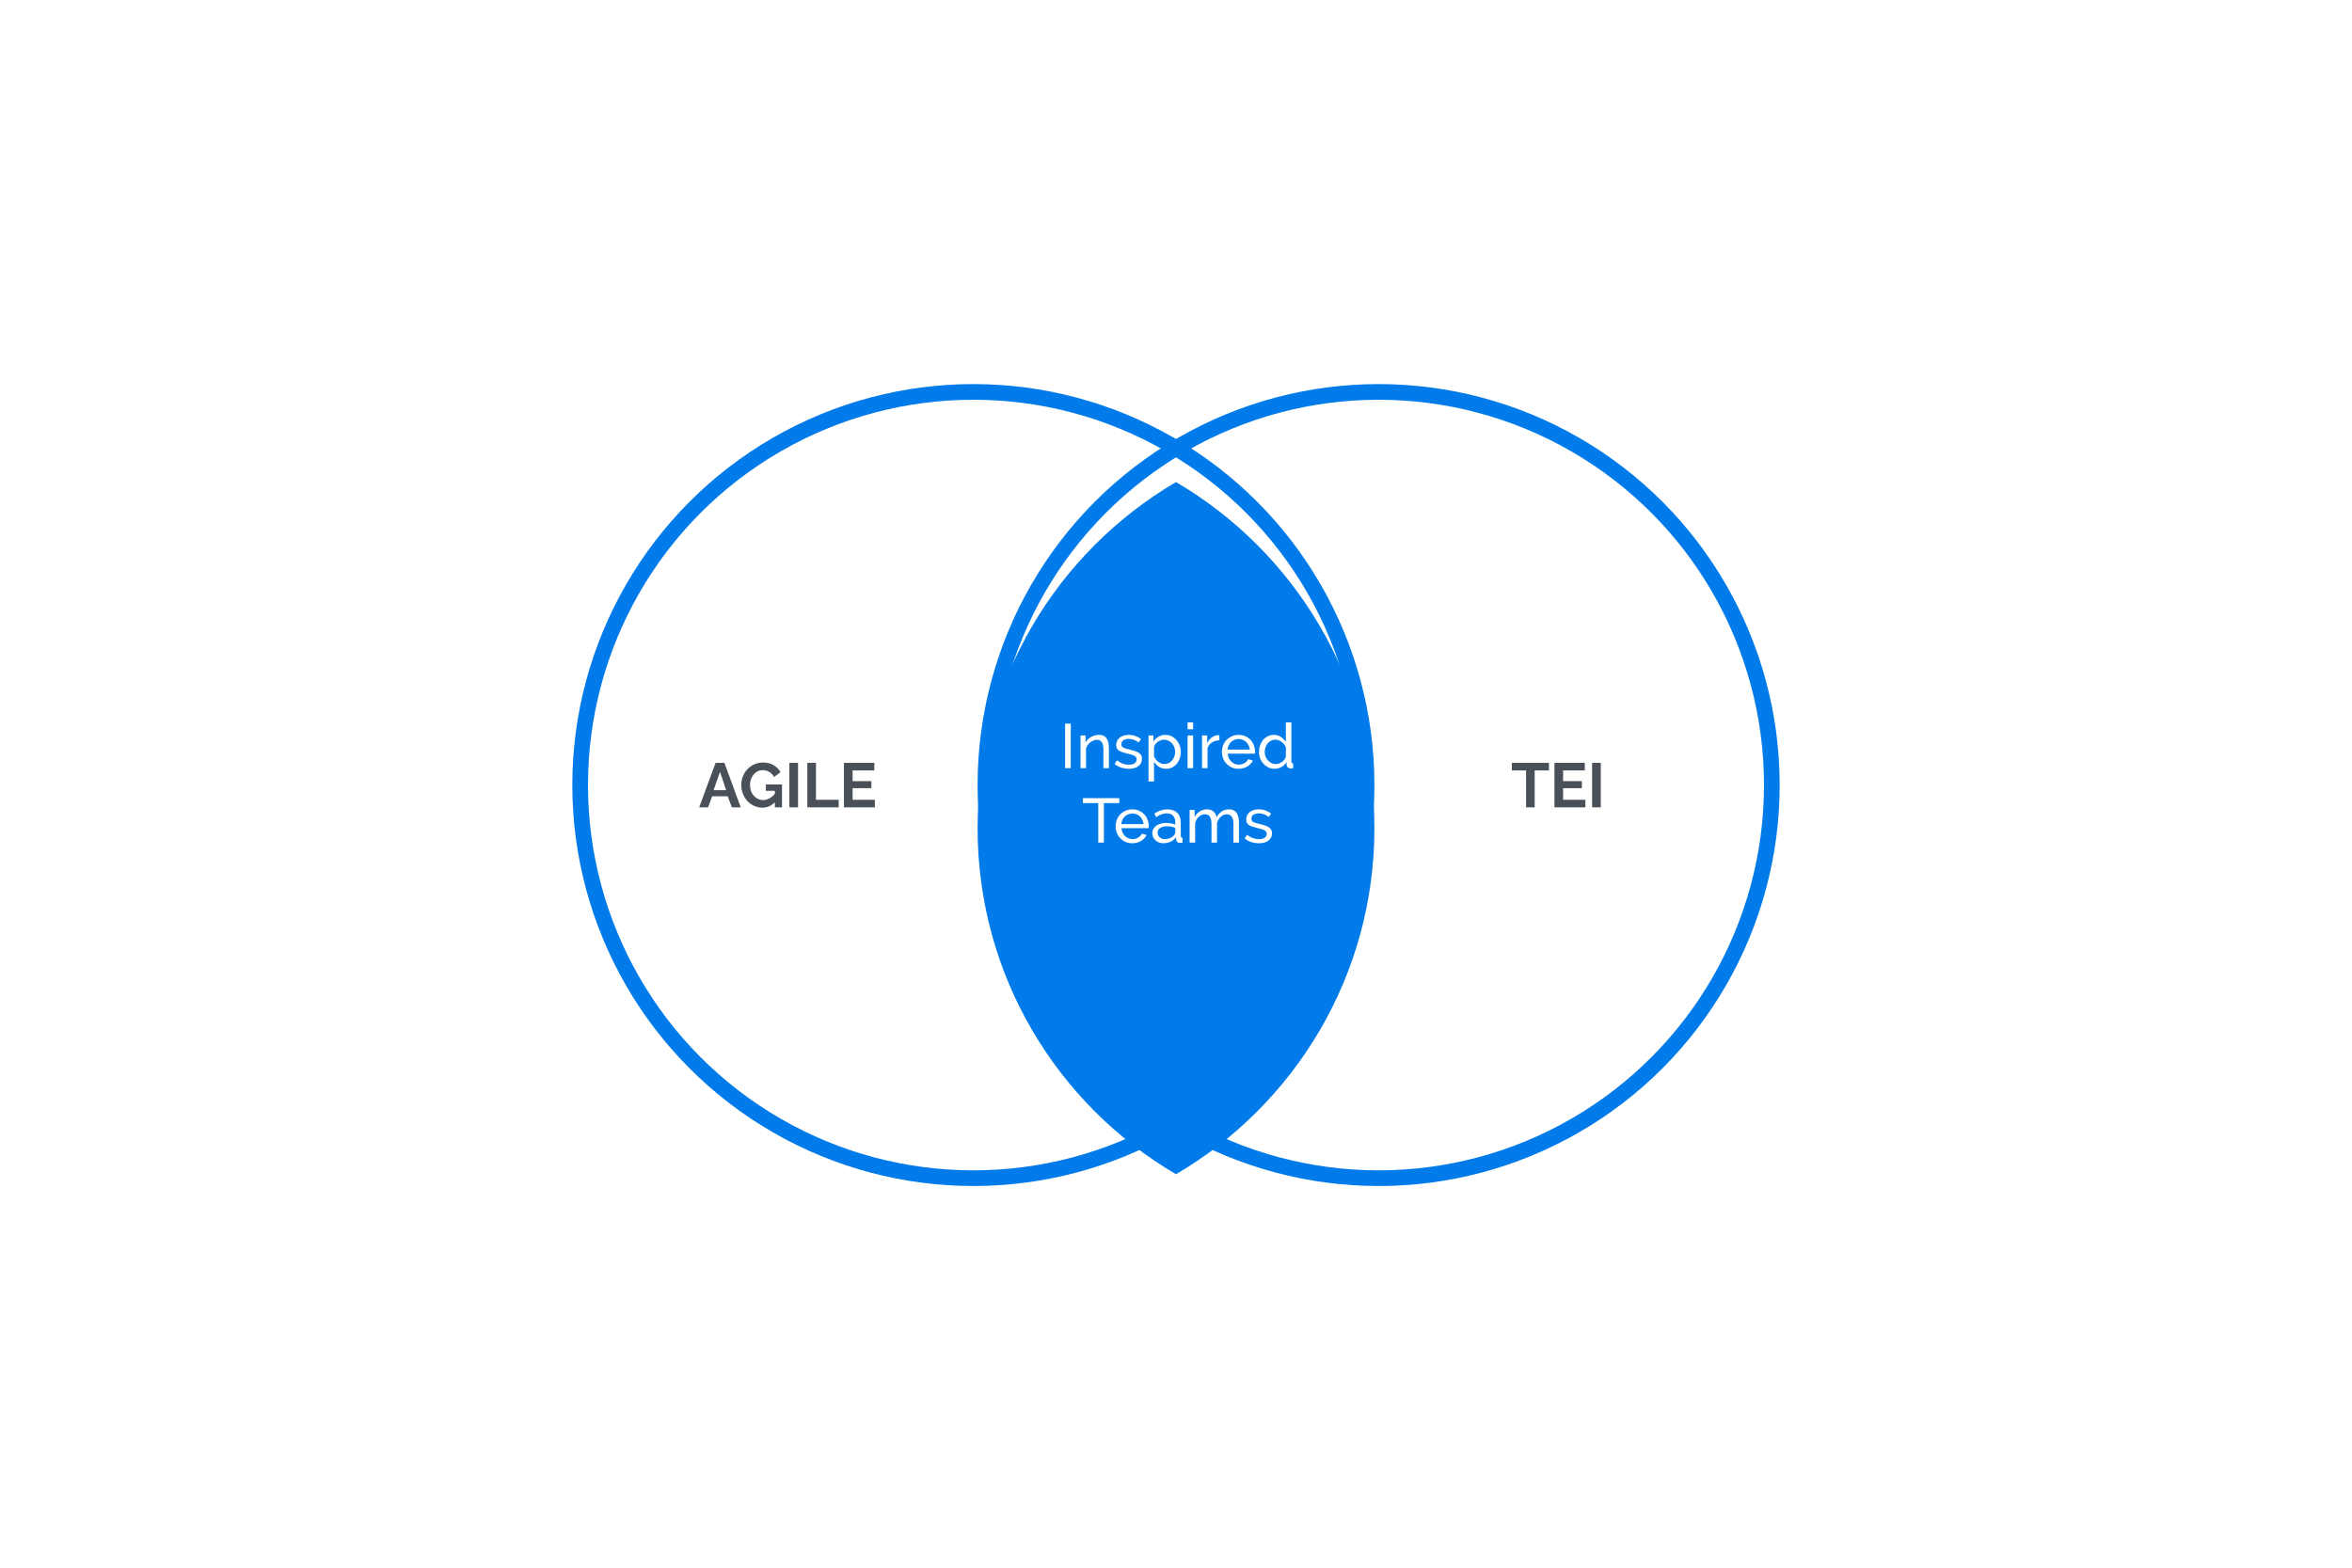 <svg width="600" height="400" viewBox="0 0 600 400" fill="none" xmlns="http://www.w3.org/2000/svg">
<rect width="600" height="400" fill="white"/>
<g filter="url(#filter0_d_1_19128)">
<path fill-rule="evenodd" clip-rule="evenodd" d="M300 288.615C330.283 270.85 350.616 237.953 350.616 200.308C350.616 162.662 330.283 129.765 300 112C269.718 129.765 249.385 162.662 249.385 200.308C249.385 237.953 269.718 270.85 300 288.615Z" fill="#017BEA"/>
</g>
<path d="M182.553 194.64H184.793L188.969 206H186.697L185.641 203.168H181.673L180.633 206H178.361L182.553 194.64ZM185.241 201.616L183.673 196.928L182.041 201.616H185.241ZM194.498 206.08C193.762 206.08 193.063 205.931 192.402 205.632C191.751 205.333 191.175 204.923 190.674 204.4C190.183 203.867 189.799 203.248 189.522 202.544C189.244 201.84 189.106 201.077 189.106 200.256C189.106 199.477 189.244 198.747 189.522 198.064C189.799 197.371 190.188 196.763 190.69 196.24C191.191 195.717 191.778 195.307 192.45 195.008C193.122 194.709 193.852 194.56 194.642 194.56C195.708 194.56 196.62 194.789 197.378 195.248C198.146 195.696 198.722 196.293 199.106 197.04L197.458 198.256C197.17 197.691 196.764 197.259 196.242 196.96C195.73 196.661 195.17 196.512 194.562 196.512C194.082 196.512 193.644 196.613 193.25 196.816C192.855 197.019 192.514 197.296 192.226 197.648C191.938 198 191.714 198.405 191.554 198.864C191.404 199.323 191.33 199.808 191.33 200.32C191.33 200.864 191.41 201.365 191.57 201.824C191.74 202.283 191.975 202.683 192.274 203.024C192.583 203.365 192.94 203.637 193.346 203.84C193.751 204.032 194.199 204.128 194.69 204.128C195.266 204.128 195.815 203.979 196.338 203.68C196.871 203.381 197.367 202.944 197.826 202.368V204.544C196.876 205.568 195.767 206.08 194.498 206.08ZM197.666 201.776H195.378V200.16H199.49V206H197.666V201.776ZM201.372 206V194.64H203.58V206H201.372ZM205.95 206V194.64H208.158V204.064H213.95V206H205.95ZM223.181 204.064V206H215.293V194.64H223.037V196.576H217.501V199.312H222.285V201.104H217.501V204.064H223.181Z" fill="#495057"/>
<path d="M395.133 196.576H391.501V206H389.309V196.576H385.677V194.64H395.133V196.576ZM404.431 204.064V206H396.543V194.64H404.287V196.576H398.751V199.312H403.535V201.104H398.751V204.064H404.431ZM406.153 206V194.64H408.361V206H406.153Z" fill="#495057"/>
<path d="M271.712 196V184.64H273.152V196H271.712ZM282.892 196H281.484V191.328C281.484 190.432 281.345 189.781 281.068 189.376C280.801 188.971 280.39 188.768 279.836 188.768C279.548 188.768 279.26 188.827 278.972 188.944C278.684 189.051 278.412 189.2 278.156 189.392C277.9 189.584 277.676 189.813 277.484 190.08C277.292 190.347 277.148 190.64 277.052 190.96V196H275.644V187.648H276.924V189.44C277.254 188.853 277.729 188.384 278.348 188.032C278.977 187.68 279.66 187.504 280.396 187.504C280.876 187.504 281.276 187.595 281.596 187.776C281.916 187.947 282.172 188.192 282.364 188.512C282.556 188.821 282.689 189.189 282.764 189.616C282.849 190.043 282.892 190.507 282.892 191.008V196ZM288.009 196.16C287.337 196.16 286.676 196.059 286.025 195.856C285.375 195.643 284.815 195.339 284.345 194.944L284.953 194C285.444 194.373 285.935 194.656 286.425 194.848C286.916 195.029 287.433 195.12 287.977 195.12C288.585 195.12 289.065 195.003 289.417 194.768C289.78 194.523 289.961 194.181 289.961 193.744C289.961 193.541 289.913 193.371 289.817 193.232C289.721 193.083 289.577 192.955 289.385 192.848C289.193 192.741 288.948 192.645 288.649 192.56C288.351 192.475 288.004 192.384 287.609 192.288C287.108 192.16 286.676 192.037 286.313 191.92C285.951 191.803 285.652 191.664 285.417 191.504C285.183 191.344 285.012 191.152 284.905 190.928C284.799 190.704 284.745 190.427 284.745 190.096C284.745 189.68 284.825 189.312 284.985 188.992C285.156 188.661 285.385 188.389 285.673 188.176C285.961 187.952 286.297 187.787 286.681 187.68C287.076 187.563 287.497 187.504 287.945 187.504C288.575 187.504 289.161 187.605 289.705 187.808C290.249 188.011 290.708 188.277 291.081 188.608L290.441 189.456C290.089 189.147 289.695 188.917 289.257 188.768C288.82 188.608 288.372 188.528 287.913 188.528C287.401 188.528 286.964 188.64 286.601 188.864C286.249 189.077 286.073 189.424 286.073 189.904C286.073 190.096 286.105 190.256 286.169 190.384C286.244 190.512 286.361 190.624 286.521 190.72C286.681 190.816 286.884 190.901 287.129 190.976C287.385 191.051 287.689 191.131 288.041 191.216C288.596 191.344 289.076 191.477 289.481 191.616C289.897 191.744 290.239 191.899 290.505 192.08C290.783 192.261 290.985 192.475 291.113 192.72C291.252 192.965 291.321 193.264 291.321 193.616C291.321 194.395 291.023 195.013 290.425 195.472C289.828 195.931 289.023 196.16 288.009 196.16ZM297.484 196.16C296.79 196.16 296.177 195.989 295.644 195.648C295.121 195.307 294.705 194.875 294.396 194.352V199.408H292.988V187.648H294.236V189.216C294.566 188.704 294.993 188.293 295.516 187.984C296.049 187.664 296.636 187.504 297.276 187.504C297.852 187.504 298.38 187.621 298.86 187.856C299.34 188.091 299.756 188.411 300.108 188.816C300.46 189.211 300.732 189.669 300.924 190.192C301.126 190.715 301.228 191.259 301.228 191.824C301.228 192.421 301.137 192.987 300.956 193.52C300.774 194.043 300.518 194.501 300.188 194.896C299.857 195.28 299.462 195.589 299.004 195.824C298.545 196.048 298.038 196.16 297.484 196.16ZM297.052 194.944C297.468 194.944 297.841 194.859 298.172 194.688C298.513 194.507 298.801 194.272 299.036 193.984C299.281 193.685 299.468 193.349 299.596 192.976C299.724 192.603 299.788 192.219 299.788 191.824C299.788 191.408 299.713 191.013 299.564 190.64C299.414 190.256 299.212 189.925 298.956 189.648C298.7 189.36 298.396 189.136 298.044 188.976C297.702 188.805 297.329 188.72 296.924 188.72C296.668 188.72 296.401 188.773 296.124 188.88C295.857 188.976 295.601 189.109 295.356 189.28C295.121 189.44 294.913 189.637 294.732 189.872C294.561 190.096 294.449 190.336 294.396 190.592V192.976C294.513 193.253 294.662 193.515 294.844 193.76C295.025 193.995 295.233 194.203 295.468 194.384C295.702 194.555 295.953 194.693 296.22 194.8C296.486 194.896 296.764 194.944 297.052 194.944ZM302.956 196V187.648H304.364V196H302.956ZM302.956 186.08V184.32H304.364V186.08H302.956ZM311.06 188.88C310.356 188.901 309.732 189.083 309.188 189.424C308.654 189.765 308.276 190.24 308.052 190.848V196H306.644V187.648H307.956V189.584C308.244 189.008 308.622 188.544 309.092 188.192C309.561 187.829 310.062 187.627 310.596 187.584C310.702 187.584 310.793 187.584 310.868 187.584C310.942 187.584 311.006 187.589 311.06 187.6V188.88ZM315.965 196.16C315.335 196.16 314.759 196.048 314.237 195.824C313.714 195.589 313.266 195.275 312.893 194.88C312.519 194.485 312.226 194.027 312.013 193.504C311.81 192.971 311.709 192.411 311.709 191.824C311.709 191.237 311.81 190.683 312.013 190.16C312.226 189.637 312.519 189.179 312.893 188.784C313.277 188.389 313.73 188.08 314.253 187.856C314.775 187.621 315.351 187.504 315.981 187.504C316.61 187.504 317.181 187.621 317.693 187.856C318.215 188.091 318.658 188.405 319.021 188.8C319.383 189.184 319.661 189.637 319.853 190.16C320.055 190.672 320.157 191.205 320.157 191.76C320.157 191.877 320.151 191.984 320.141 192.08C320.141 192.176 320.135 192.251 320.125 192.304H313.197C313.229 192.72 313.325 193.099 313.485 193.44C313.645 193.781 313.853 194.075 314.109 194.32C314.365 194.565 314.653 194.757 314.973 194.896C315.303 195.035 315.65 195.104 316.013 195.104C316.269 195.104 316.519 195.072 316.765 195.008C317.01 194.933 317.239 194.837 317.453 194.72C317.666 194.603 317.853 194.459 318.013 194.288C318.183 194.117 318.311 193.925 318.397 193.712L319.613 194.048C319.474 194.357 319.282 194.64 319.037 194.896C318.802 195.152 318.525 195.376 318.205 195.568C317.895 195.749 317.549 195.893 317.165 196C316.781 196.107 316.381 196.16 315.965 196.16ZM318.829 191.264C318.797 190.869 318.695 190.507 318.525 190.176C318.365 189.835 318.157 189.547 317.901 189.312C317.655 189.077 317.367 188.896 317.037 188.768C316.706 188.629 316.354 188.56 315.981 188.56C315.607 188.56 315.255 188.629 314.925 188.768C314.594 188.896 314.301 189.083 314.045 189.328C313.799 189.563 313.597 189.845 313.437 190.176C313.287 190.507 313.197 190.869 313.165 191.264H318.829ZM325.162 196.16C324.586 196.16 324.053 196.043 323.562 195.808C323.071 195.573 322.65 195.259 322.298 194.864C321.946 194.469 321.669 194.011 321.466 193.488C321.274 192.965 321.178 192.416 321.178 191.84C321.178 191.253 321.269 190.699 321.45 190.176C321.642 189.643 321.903 189.179 322.234 188.784C322.575 188.389 322.975 188.08 323.434 187.856C323.903 187.621 324.415 187.504 324.97 187.504C325.642 187.504 326.239 187.68 326.762 188.032C327.295 188.384 327.717 188.811 328.026 189.312V184.32H329.434V194.272C329.434 194.603 329.583 194.773 329.882 194.784V196C329.733 196.021 329.61 196.037 329.514 196.048C329.429 196.059 329.343 196.064 329.258 196.064C328.981 196.064 328.735 195.973 328.522 195.792C328.319 195.6 328.218 195.381 328.218 195.136V194.432C327.887 194.976 327.445 195.403 326.89 195.712C326.346 196.011 325.77 196.16 325.162 196.16ZM325.498 194.944C325.754 194.944 326.015 194.896 326.282 194.8C326.559 194.704 326.815 194.571 327.05 194.4C327.295 194.229 327.503 194.032 327.674 193.808C327.855 193.573 327.973 193.328 328.026 193.072V190.672C327.93 190.405 327.786 190.155 327.594 189.92C327.402 189.675 327.183 189.467 326.938 189.296C326.703 189.115 326.447 188.976 326.17 188.88C325.903 188.773 325.637 188.72 325.37 188.72C324.954 188.72 324.575 188.811 324.234 188.992C323.903 189.163 323.615 189.397 323.37 189.696C323.135 189.984 322.954 190.32 322.826 190.704C322.698 191.077 322.634 191.461 322.634 191.856C322.634 192.272 322.709 192.672 322.858 193.056C323.007 193.429 323.21 193.755 323.466 194.032C323.722 194.309 324.021 194.533 324.362 194.704C324.714 194.864 325.093 194.944 325.498 194.944ZM285.529 204.92H281.609V215H280.169V204.92H276.249V203.64H285.529V204.92ZM288.855 215.16C288.226 215.16 287.65 215.048 287.127 214.824C286.605 214.589 286.157 214.275 285.783 213.88C285.41 213.485 285.117 213.027 284.903 212.504C284.701 211.971 284.599 211.411 284.599 210.824C284.599 210.237 284.701 209.683 284.903 209.16C285.117 208.637 285.41 208.179 285.783 207.784C286.167 207.389 286.621 207.08 287.143 206.856C287.666 206.621 288.242 206.504 288.871 206.504C289.501 206.504 290.071 206.621 290.583 206.856C291.106 207.091 291.549 207.405 291.911 207.8C292.274 208.184 292.551 208.637 292.743 209.16C292.946 209.672 293.047 210.205 293.047 210.76C293.047 210.877 293.042 210.984 293.031 211.08C293.031 211.176 293.026 211.251 293.015 211.304H286.087C286.119 211.72 286.215 212.099 286.375 212.44C286.535 212.781 286.743 213.075 286.999 213.32C287.255 213.565 287.543 213.757 287.863 213.896C288.194 214.035 288.541 214.104 288.903 214.104C289.159 214.104 289.41 214.072 289.655 214.008C289.901 213.933 290.13 213.837 290.343 213.72C290.557 213.603 290.743 213.459 290.903 213.288C291.074 213.117 291.202 212.925 291.287 212.712L292.503 213.048C292.365 213.357 292.173 213.64 291.927 213.896C291.693 214.152 291.415 214.376 291.095 214.568C290.786 214.749 290.439 214.893 290.055 215C289.671 215.107 289.271 215.16 288.855 215.16ZM291.719 210.264C291.687 209.869 291.586 209.507 291.415 209.176C291.255 208.835 291.047 208.547 290.791 208.312C290.546 208.077 290.258 207.896 289.927 207.768C289.597 207.629 289.245 207.56 288.871 207.56C288.498 207.56 288.146 207.629 287.815 207.768C287.485 207.896 287.191 208.083 286.935 208.328C286.69 208.563 286.487 208.845 286.327 209.176C286.178 209.507 286.087 209.869 286.055 210.264H291.719ZM296.757 215.16C296.362 215.16 295.994 215.096 295.653 214.968C295.311 214.829 295.013 214.643 294.757 214.408C294.511 214.173 294.314 213.901 294.165 213.592C294.026 213.272 293.957 212.925 293.957 212.552C293.957 212.168 294.042 211.821 294.213 211.512C294.383 211.192 294.623 210.92 294.933 210.696C295.253 210.472 295.626 210.296 296.053 210.168C296.49 210.04 296.965 209.976 297.477 209.976C297.882 209.976 298.293 210.013 298.709 210.088C299.125 210.163 299.493 210.264 299.813 210.392V209.72C299.813 209.037 299.621 208.504 299.237 208.12C298.853 207.725 298.309 207.528 297.605 207.528C296.762 207.528 295.877 207.853 294.949 208.504L294.485 207.592C295.562 206.867 296.645 206.504 297.733 206.504C298.831 206.504 299.685 206.797 300.293 207.384C300.911 207.971 301.221 208.797 301.221 209.864V213.272C301.221 213.603 301.37 213.773 301.669 213.784V215C301.519 215.021 301.397 215.037 301.301 215.048C301.205 215.059 301.103 215.064 300.997 215.064C300.719 215.064 300.495 214.984 300.325 214.824C300.165 214.653 300.069 214.451 300.037 214.216L300.005 213.624C299.631 214.125 299.157 214.509 298.581 214.776C298.015 215.032 297.407 215.16 296.757 215.16ZM297.125 214.104C297.626 214.104 298.09 214.013 298.517 213.832C298.954 213.64 299.285 213.389 299.509 213.08C299.711 212.877 299.813 212.669 299.813 212.456V211.224C299.13 210.957 298.421 210.824 297.685 210.824C296.981 210.824 296.405 210.973 295.957 211.272C295.519 211.571 295.301 211.96 295.301 212.44C295.301 212.675 295.343 212.893 295.429 213.096C295.525 213.299 295.653 213.475 295.813 213.624C295.983 213.773 296.181 213.891 296.405 213.976C296.629 214.061 296.869 214.104 297.125 214.104ZM316.064 215H314.656V210.328C314.656 209.453 314.512 208.808 314.224 208.392C313.947 207.976 313.531 207.768 312.976 207.768C312.4 207.768 311.883 207.976 311.424 208.392C310.976 208.797 310.656 209.325 310.464 209.976V215H309.056V210.328C309.056 209.432 308.917 208.781 308.64 208.376C308.363 207.971 307.947 207.768 307.392 207.768C306.827 207.768 306.315 207.971 305.856 208.376C305.397 208.771 305.072 209.299 304.88 209.96V215H303.472V206.648H304.752V208.44C305.093 207.821 305.536 207.347 306.08 207.016C306.624 206.675 307.237 206.504 307.92 206.504C308.624 206.504 309.179 206.696 309.584 207.08C310 207.453 310.256 207.939 310.352 208.536C311.099 207.181 312.16 206.504 313.536 206.504C314.016 206.504 314.416 206.595 314.736 206.776C315.067 206.947 315.328 207.192 315.52 207.512C315.712 207.821 315.851 208.189 315.936 208.616C316.021 209.043 316.064 209.507 316.064 210.008V215ZM321.181 215.16C320.509 215.16 319.848 215.059 319.197 214.856C318.547 214.643 317.987 214.339 317.517 213.944L318.125 213C318.616 213.373 319.107 213.656 319.597 213.848C320.088 214.029 320.605 214.12 321.149 214.12C321.757 214.12 322.237 214.003 322.589 213.768C322.952 213.523 323.133 213.181 323.133 212.744C323.133 212.541 323.085 212.371 322.989 212.232C322.893 212.083 322.749 211.955 322.557 211.848C322.365 211.741 322.12 211.645 321.821 211.56C321.523 211.475 321.176 211.384 320.781 211.288C320.28 211.16 319.848 211.037 319.485 210.92C319.123 210.803 318.824 210.664 318.589 210.504C318.355 210.344 318.184 210.152 318.077 209.928C317.971 209.704 317.917 209.427 317.917 209.096C317.917 208.68 317.997 208.312 318.157 207.992C318.328 207.661 318.557 207.389 318.845 207.176C319.133 206.952 319.469 206.787 319.853 206.68C320.248 206.563 320.669 206.504 321.117 206.504C321.747 206.504 322.333 206.605 322.877 206.808C323.421 207.011 323.88 207.277 324.253 207.608L323.613 208.456C323.261 208.147 322.867 207.917 322.429 207.768C321.992 207.608 321.544 207.528 321.085 207.528C320.573 207.528 320.136 207.64 319.773 207.864C319.421 208.077 319.245 208.424 319.245 208.904C319.245 209.096 319.277 209.256 319.341 209.384C319.416 209.512 319.533 209.624 319.693 209.72C319.853 209.816 320.056 209.901 320.301 209.976C320.557 210.051 320.861 210.131 321.213 210.216C321.768 210.344 322.248 210.477 322.653 210.616C323.069 210.744 323.411 210.899 323.677 211.08C323.955 211.261 324.157 211.475 324.285 211.72C324.424 211.965 324.493 212.264 324.493 212.616C324.493 213.395 324.195 214.013 323.597 214.472C323 214.931 322.195 215.16 321.181 215.16Z" fill="white"/>
<circle cx="248.308" cy="200.308" r="100.308" stroke="#017BEA" stroke-width="4"/>
<circle cx="351.692" cy="200.308" r="100.308" stroke="#017BEA" stroke-width="4"/>
<defs>
<filter id="filter0_d_1_19128" x="220.385" y="94.001" width="159.23" height="234.614" filterUnits="userSpaceOnUse" color-interpolation-filters="sRGB">
<feFlood flood-opacity="0" result="BackgroundImageFix"/>
<feColorMatrix in="SourceAlpha" type="matrix" values="0 0 0 0 0 0 0 0 0 0 0 0 0 0 0 0 0 0 127 0" result="hardAlpha"/>
<feOffset dy="11"/>
<feGaussianBlur stdDeviation="14.5"/>
<feColorMatrix type="matrix" values="0 0 0 0 0.004 0 0 0 0 0.482 0 0 0 0 0.918 0 0 0 0.3 0"/>
<feBlend mode="normal" in2="BackgroundImageFix" result="effect1_dropShadow_1_19128"/>
<feBlend mode="normal" in="SourceGraphic" in2="effect1_dropShadow_1_19128" result="shape"/>
</filter>
</defs>
</svg>
